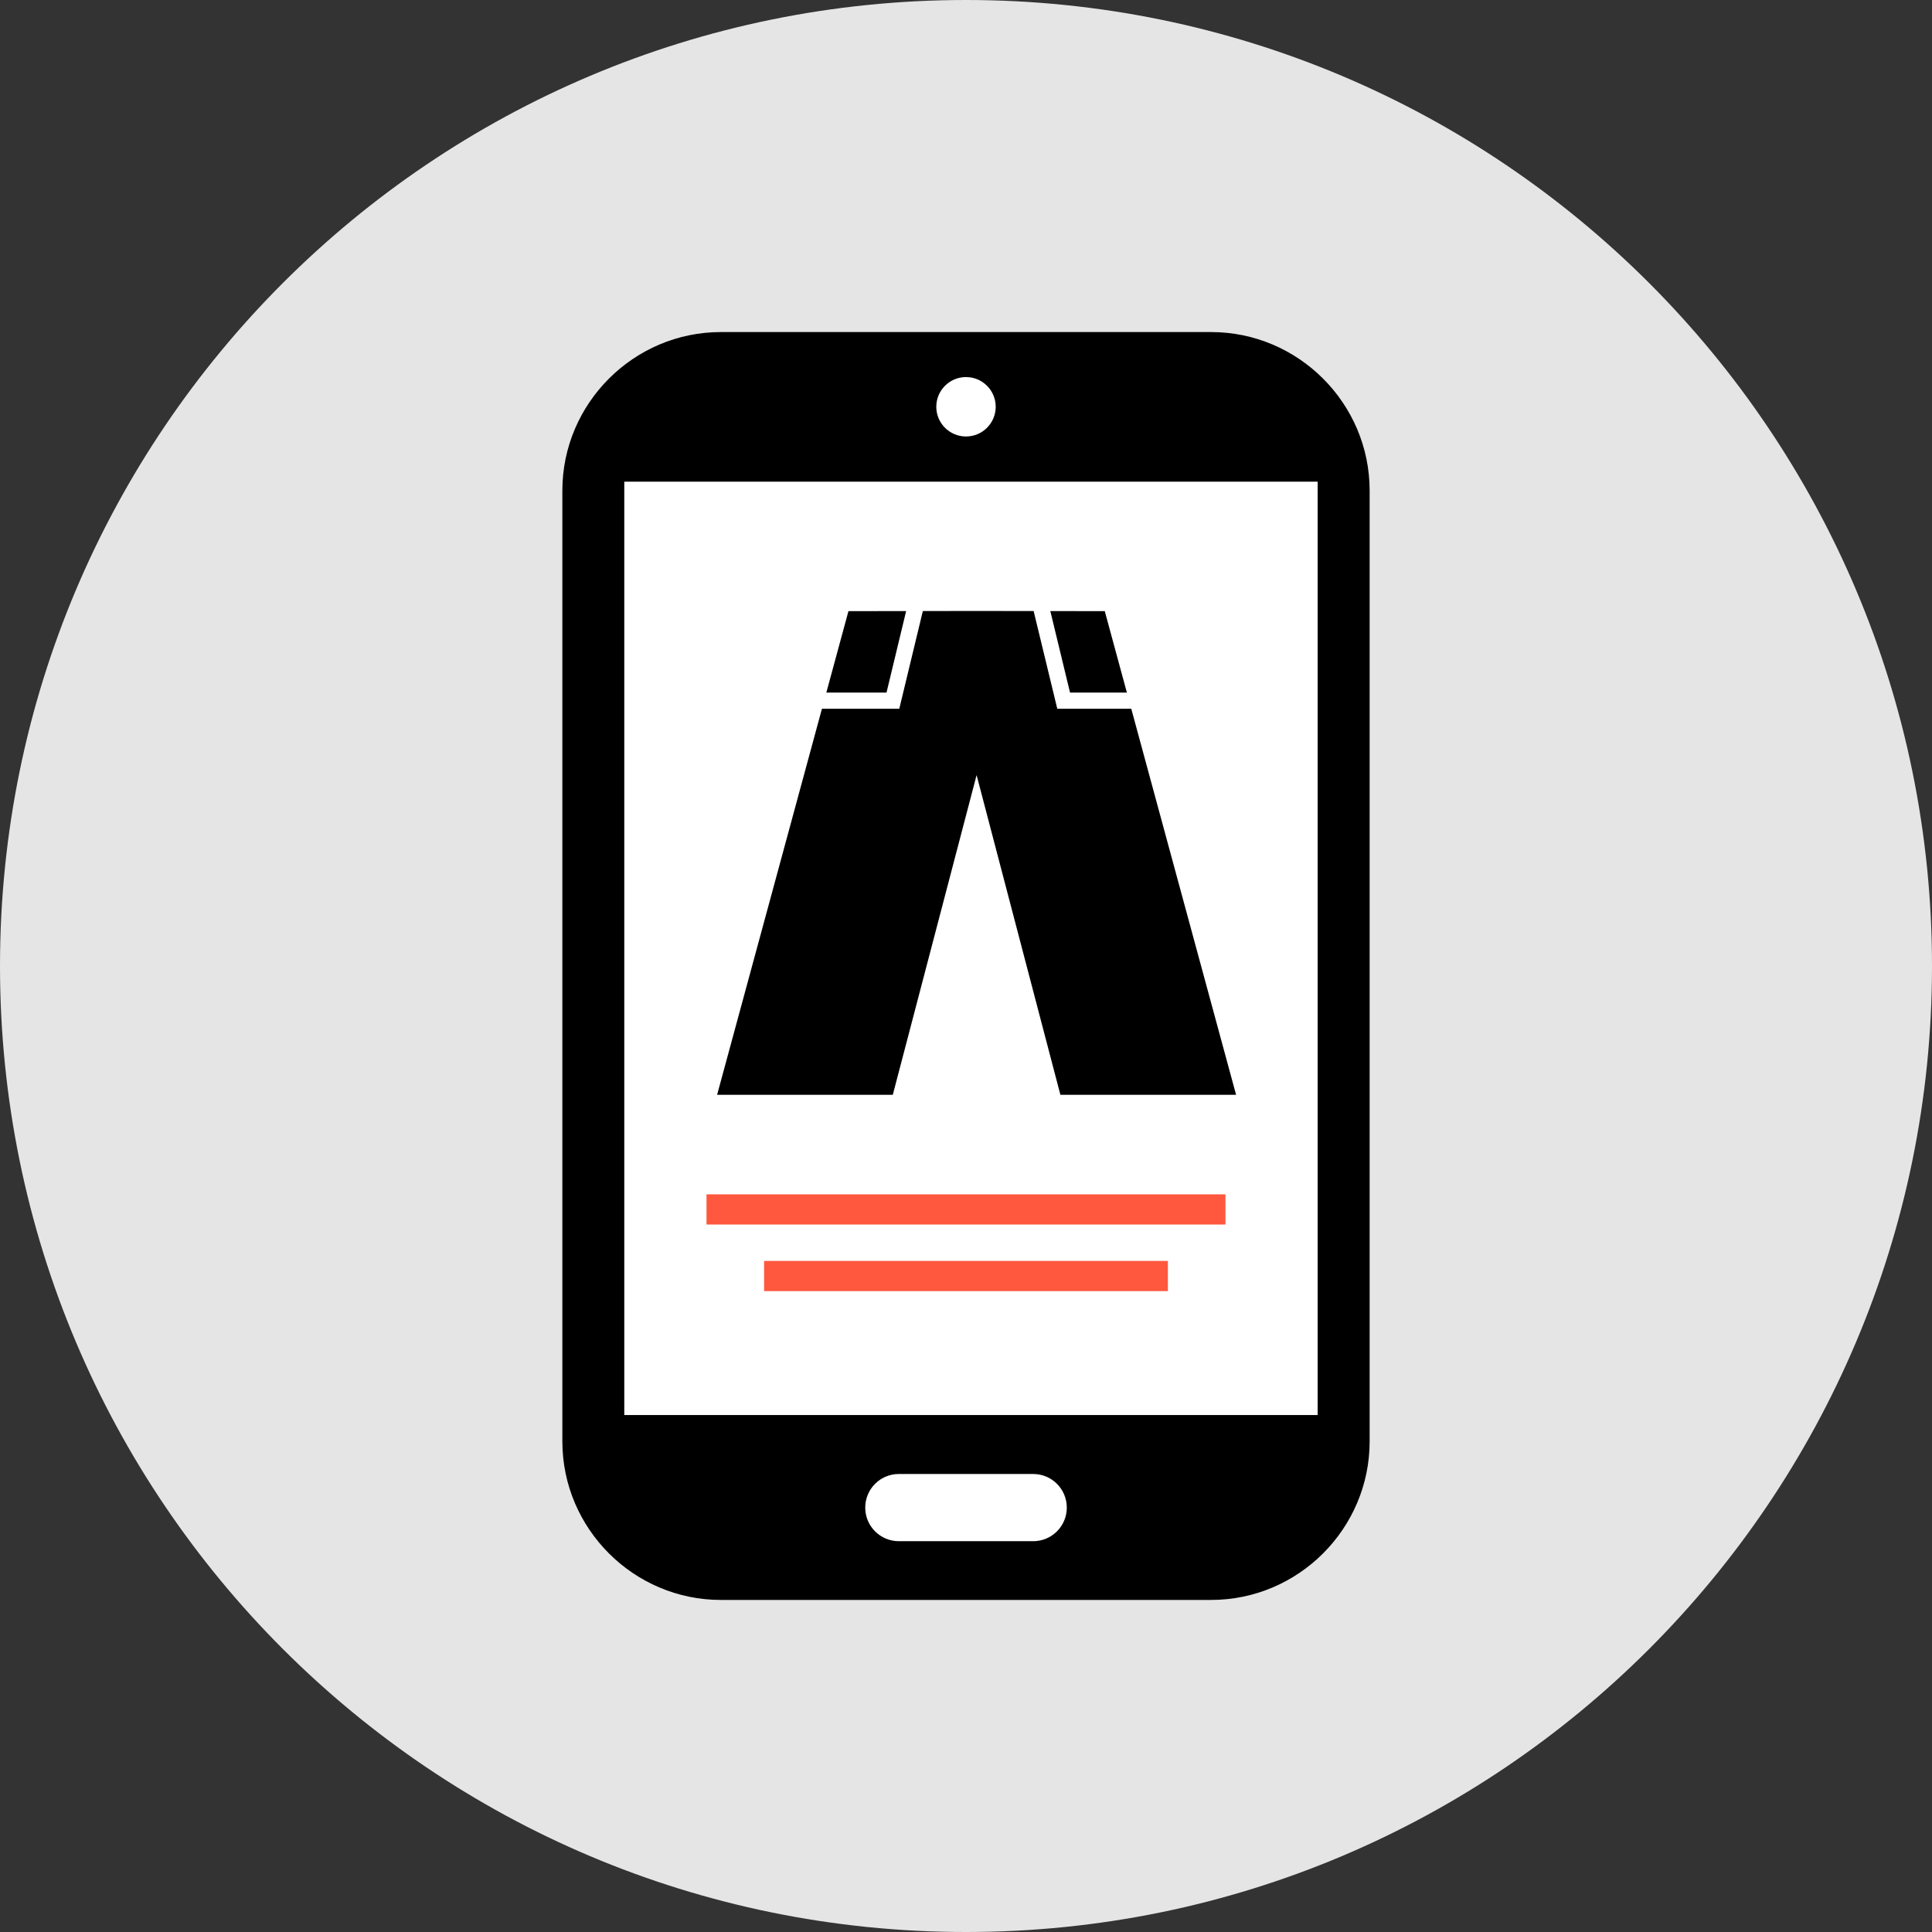 <?xml version="1.0" encoding="iso-8859-1"?>
<!-- Uploaded to: SVG Repo, www.svgrepo.com, Generator: SVG Repo Mixer Tools -->
<svg version="1.1" id="Layer_1" xmlns="http://www.w3.org/2000/svg" xmlns:xlink="http://www.w3.org/1999/xlink" 
	 viewBox="0 0 512 512" xml:space="preserve">
<rect x="0" y="0" width="512" height="512" fill="#333333" stroke="none"/>
<path style="fill:#E5E5E5;" d="M256,0C114.616,0,0,114.616,0,256s114.616,256,256,256s256-114.616,256-256S397.384,0,256,0z"/>
<path d="M320.968,424H191.032c-23.096,0-42-18.896-42-42V130c0-23.096,18.904-42,42-42h129.936c23.104,0,42,18.904,42,42v252
	C362.968,405.104,344.072,424,320.968,424z"/>
<g>
	<rect x="165.44" y="127.648" style="fill:#FFFFFF;" width="183.752" height="247.352"/>
	<circle style="fill:#FFFFFF;" cx="256" cy="107.8" r="7.872"/>
	<path style="fill:#FFFFFF;" d="M273.808,408.432H238.2c-4.92,0-8.904-3.984-8.904-8.904s3.984-8.904,8.904-8.904h35.608
		c4.92,0,8.904,3.984,8.904,8.904S278.728,408.432,273.808,408.432z"/>
</g>
<polygon points="292.776,161.96 258.808,161.912 224.848,161.96 190.04,290.136 236.6,290.136 258.808,205.408 281.016,290.136 
	327.576,290.136 "/>
<g>
	<g>
		<polygon style="fill:#FFFFFF;" points="238.32,187.832 214.928,187.832 214.928,183.536 234.936,183.536 240.832,159.04 
			245.016,160.048 		"/>
	</g>
</g>
<g>
	<g>
		<polygon style="fill:#FFFFFF;" points="302.688,187.832 280.192,187.832 273.224,159.04 277.4,158.032 283.568,183.536 
			302.688,183.536 		"/>
	</g>
</g>
<g>
	<rect x="187.232" y="316.512" style="fill:#FF583E;" width="137.528" height="8"/>
	<rect x="202.488" y="334.16" style="fill:#FF583E;" width="107.016" height="8"/>
</g>
</svg>